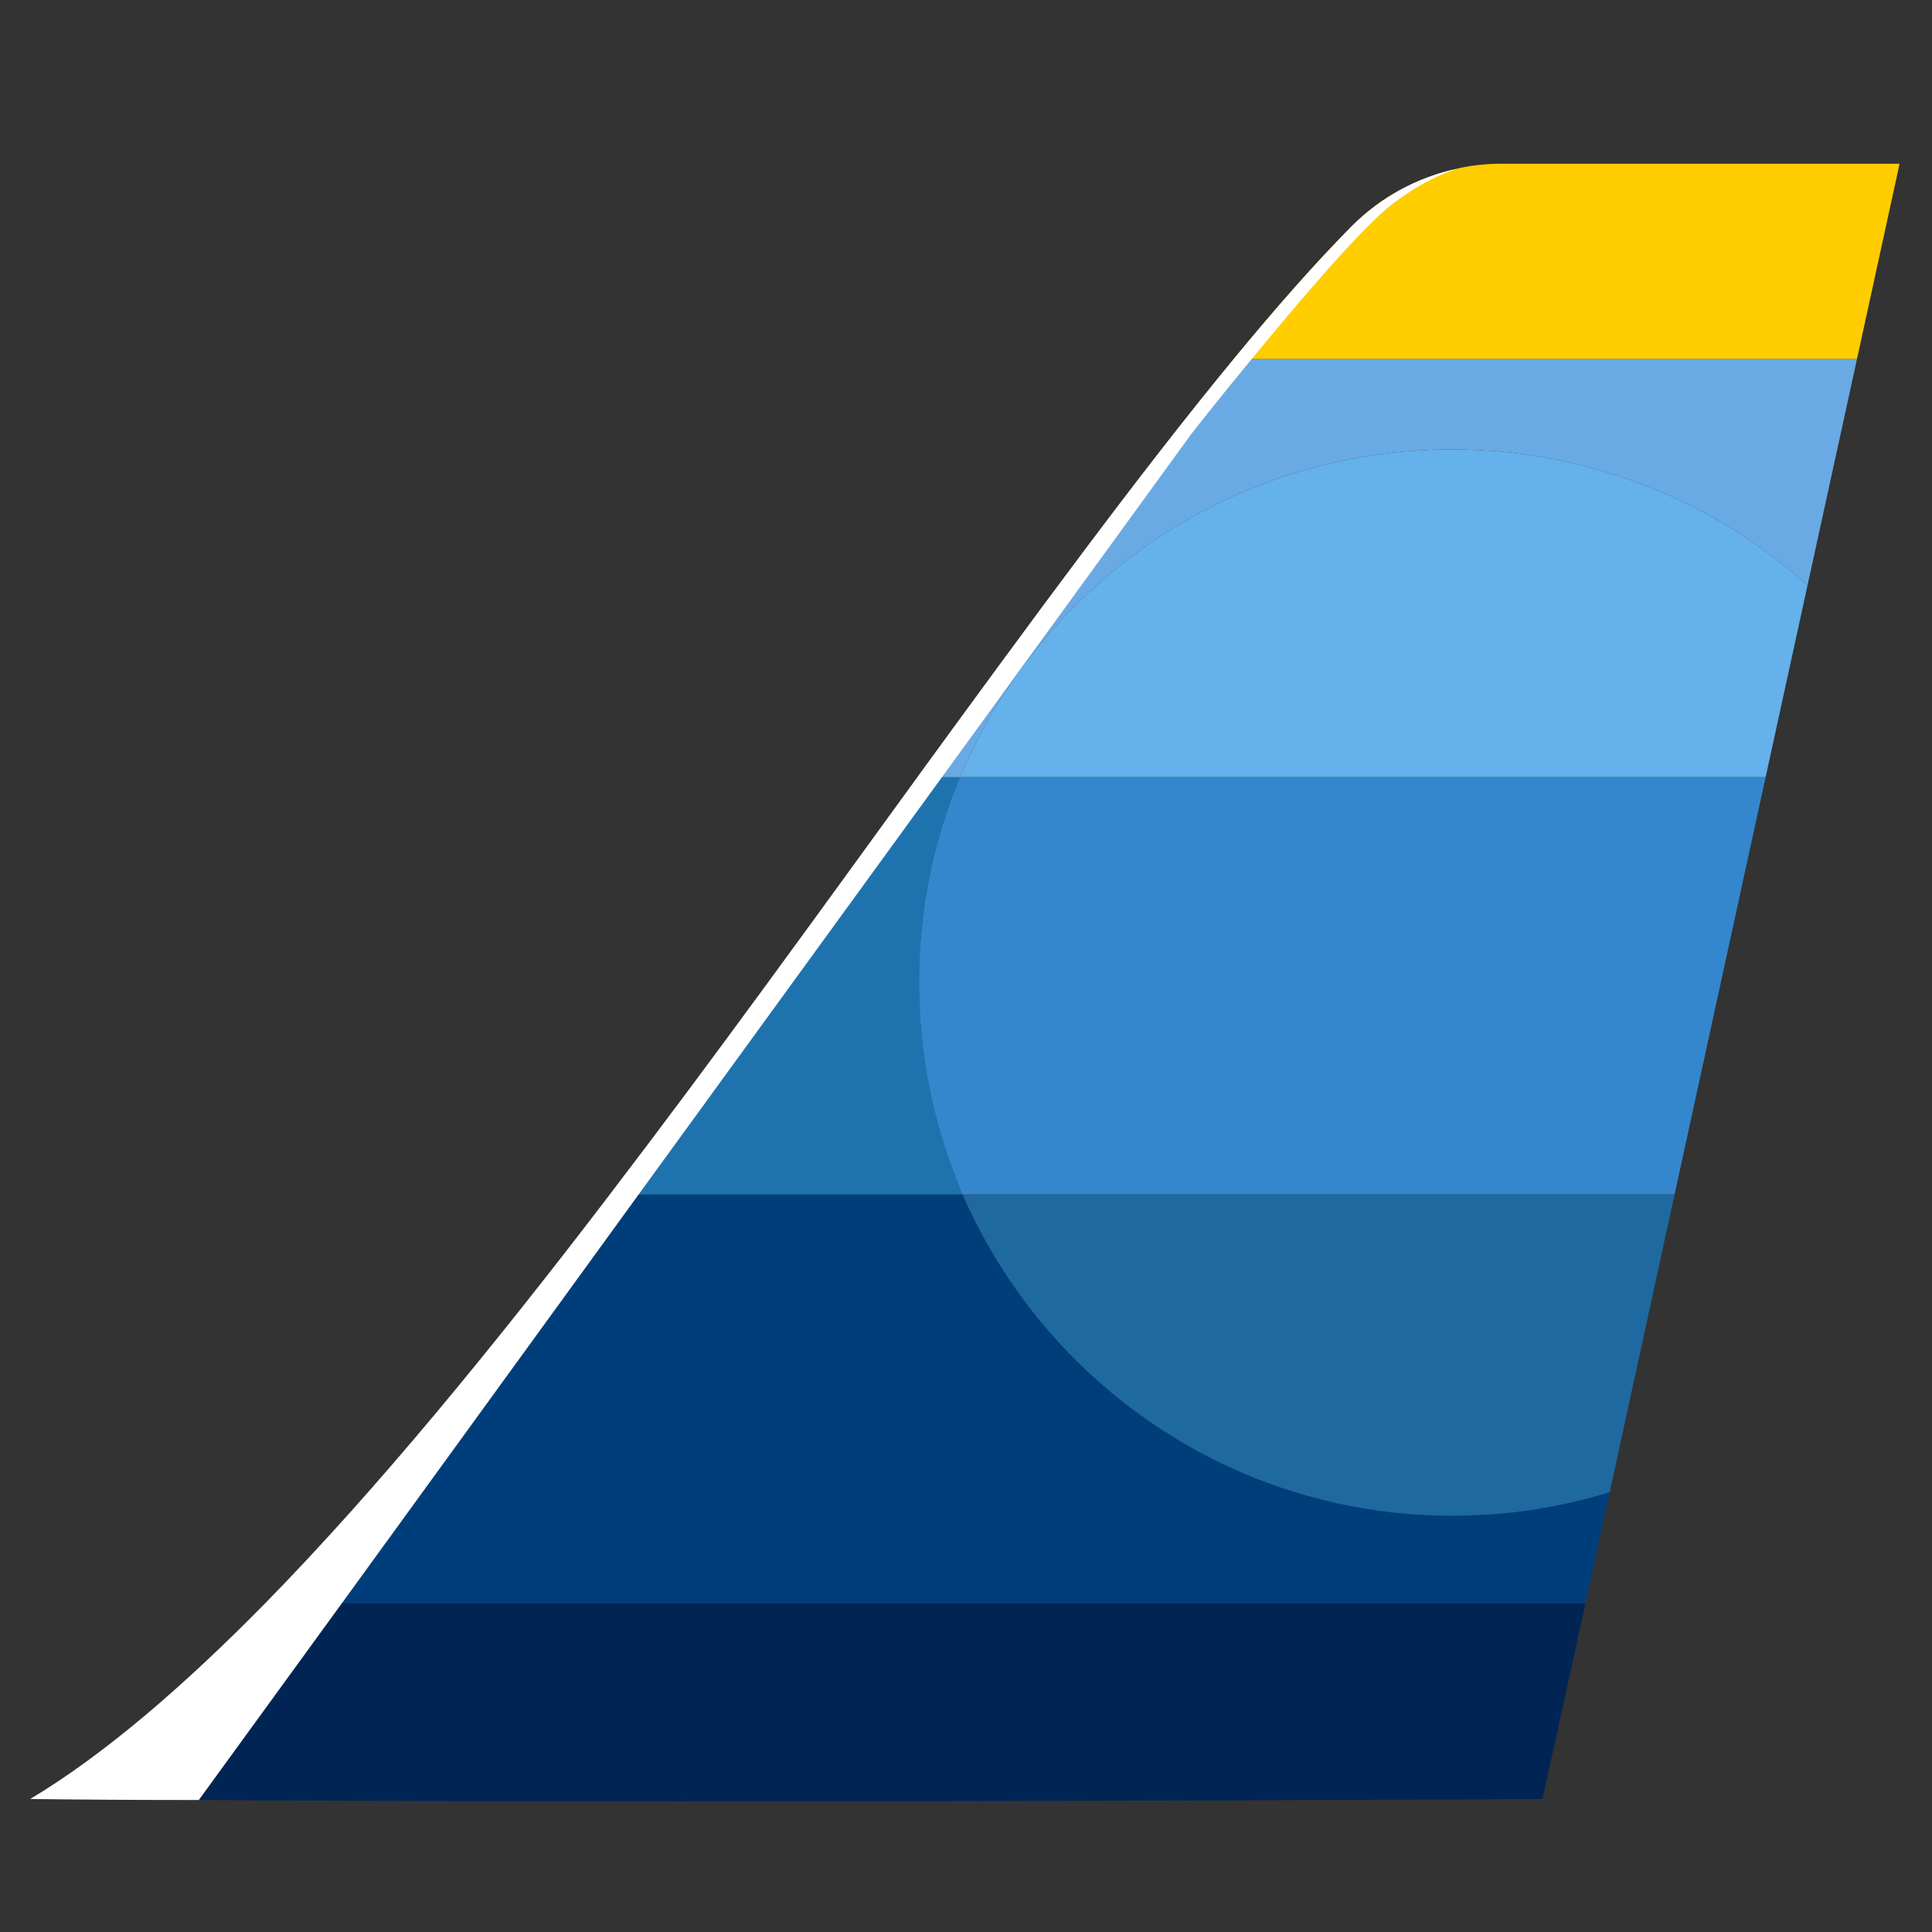 <?xml version="1.0" encoding="utf-8"?>
<!-- Generator: Adobe Illustrator 25.4.3, SVG Export Plug-In . SVG Version: 6.00 Build 0)  -->
<svg version="1.1" id="Ebene_1" xmlns="http://www.w3.org/2000/svg" xmlns:xlink="http://www.w3.org/1999/xlink" x="0px" y="0px"
	 viewBox="0 0 58.99 58.99" style="enable-background:new 0 0 58.99 58.99;" xml:space="preserve">
<rect x="0" y="0" width="58.99" height="58.99" fill="#333333" stroke="none"/>
<style type="text/css">
	.st0{display:none;}
	.st1{display:inline;fill:#7F868F;}
	.st2{fill:#002554;}
	.st3{fill:#003E7B;}
	.st4{fill:#1E73AF;}
	.st5{fill:#6AAAE4;}
	.st6{fill:#FFCD00;}
	.st7{fill:#64B1EB;}
	.st8{fill:#3487CD;}
	.st9{fill:#1E69A0;}
	.st10{fill:#FFFFFF;}
</style>
<g>
	<g class="st0">
		<path class="st1" d="M58,5l-1.3,5.96l-1.51,6.91l-1.28,5.86l-2.78,12.74l-1.98,9.09l-0.74,3.39l-1.31,5.98
			c0,0-12.57,0.07-26.26,0.07c-4.96,0-10.07-0.01-14.77-0.04c-1.79,0-3.51-0.01-5.15-0.03c2.27-1.36,4.68-3.44,7.18-5.98
			c3.41-3.48,6.98-7.84,10.52-12.48c3.19-4.17,6.36-8.57,9.39-12.74c3.47-4.76,6.75-9.24,9.66-12.77c1.27-1.54,2.47-2.91,3.59-4.04
			c0.89-0.9,2.02-1.51,3.24-1.77c0.02-0.01,0.05-0.02,0.07-0.02C44.98,5.04,45.41,5,45.84,5H58 M58.12,4.9H58H45.84
			c-0.46,0-0.89,0.04-1.29,0.13c0,0,0,0,0,0c-0.02,0-0.06,0.01-0.08,0.02c-1.25,0.27-2.38,0.89-3.28,1.8
			c-1.04,1.05-2.21,2.37-3.6,4.05c-2.81,3.41-5.91,7.62-9.66,12.77l-1.15,1.59c-2.68,3.69-5.45,7.51-8.23,11.15
			c-4.04,5.3-7.48,9.38-10.51,12.47c-2.7,2.75-5.05,4.7-7.16,5.96l-0.3,0.18l0.35,0c1.63,0.02,3.36,0.03,5.15,0.03
			c4.22,0.03,9.05,0.04,14.77,0.04c13.53,0,26.13-0.07,26.26-0.07l0.08,0l0.02-0.08l1.31-5.98l0.74-3.39l1.98-9.09l2.78-12.74
			l1.28-5.86l1.51-6.91l1.3-5.96L58.12,4.9L58.12,4.9z"/>
	</g>
	<path class="st2" d="M48.41,48.95l-1.31,5.98c0,0-12.57,0.07-26.26,0.07c-4.96,0-10.07-0.01-14.77-0.04
		c-1.79,0-3.51-0.01-5.15-0.03c2.27-1.36,4.68-3.44,7.18-5.98H48.41z"/>
	<path class="st3" d="M49.15,45.56l-0.74,3.39H8.1c3.41-3.48,6.98-7.84,10.52-12.48h10.77c2.51,5.77,8.26,9.81,14.95,9.81
		c0.31,0,0.62-0.01,0.93-0.03c0.31-0.01,0.62-0.04,0.92-0.07c0.27-0.03,0.53-0.07,0.79-0.11c0.34-0.06,0.68-0.12,1.01-0.2
		C48.38,45.78,48.77,45.68,49.15,45.56z"/>
	<path class="st4" d="M29.39,36.47H18.62c3.19-4.17,6.36-8.57,9.39-12.74h1.3c-0.81,1.93-1.25,4.05-1.25,6.27
		C28.06,32.3,28.54,34.49,29.39,36.47z"/>
	<path class="st5" d="M56.7,10.96l-1.51,6.91c-0.29-0.26-0.58-0.51-0.89-0.74c-0.23-0.19-0.47-0.36-0.71-0.52
		c-0.45-0.32-0.91-0.61-1.4-0.88c-0.17-0.08-0.33-0.17-0.5-0.26c-0.83-0.42-1.7-0.77-2.6-1.04c-0.16-0.05-0.31-0.1-0.47-0.14
		c-0.78-0.21-1.58-0.37-2.41-0.46c-0.18-0.02-0.37-0.04-0.56-0.06c-0.18-0.01-0.35-0.02-0.53-0.03c-0.26-0.01-0.52-0.02-0.78-0.02
		c-6.77,0-12.57,4.13-15.03,10.01h-1.3c3.47-4.76,6.75-9.24,9.66-12.77H56.7z"/>
	<path class="st6" d="M58,5l-1.3,5.96H37.67c1.27-1.54,2.47-2.91,3.59-4.04c0.89-0.9,2.02-1.51,3.24-1.77
		c0.02-0.01,0.05-0.02,0.07-0.02C44.98,5.04,45.41,5,45.84,5H58z"/>
	<path class="st7" d="M54.3,17.13c0.31,0.23,0.6,0.48,0.89,0.74l-1.28,5.86h-24.6c2.46-5.88,8.26-10.01,15.03-10.01
		c0.26,0,0.52,0.01,0.78,0.02c0.18,0.01,0.35,0.02,0.53,0.03c0.19,0.02,0.38,0.04,0.56,0.06c0.83,0.09,1.63,0.25,2.41,0.46
		c0.16,0.04,0.31,0.09,0.47,0.14c0.9,0.27,1.77,0.62,2.6,1.04c0.17,0.09,0.33,0.18,0.5,0.26c0.49,0.27,0.95,0.56,1.4,0.88
		C53.83,16.77,54.07,16.94,54.3,17.13z"/>
	<path class="st8" d="M29.31,23.73h24.6l-2.78,12.74H29.39c-0.85-1.98-1.33-4.17-1.33-6.47C28.06,27.78,28.5,25.66,29.31,23.73z"/>
	<path class="st9" d="M51.13,36.47l-1.98,9.09c-0.38,0.12-0.77,0.22-1.16,0.31c-0.33,0.08-0.67,0.14-1.01,0.2
		c-0.26,0.04-0.52,0.08-0.79,0.11c-0.3,0.03-0.61,0.06-0.92,0.07c-0.31,0.02-0.62,0.03-0.93,0.03c-6.69,0-12.44-4.04-14.95-9.81
		H51.13z"/>
</g>
<path class="st10" d="M44.5,5.15C44.02,5.3,43.35,5.6,42.55,6.2c-0.93,0.7-2.87,2.98-4.33,4.76c-1.06,1.28-1.86,2.31-1.86,2.31
	l-7.6,10.46L19.5,36.47l-9.06,12.48l-4.37,6.01c-1.79,0-3.51-0.01-5.15-0.03c2.27-1.36,4.68-3.44,7.18-5.98
	c3.41-3.48,6.98-7.84,10.52-12.48c3.19-4.17,6.36-8.57,9.39-12.74c3.47-4.76,6.75-9.24,9.66-12.77c1.27-1.54,2.47-2.91,3.59-4.04
	C42.15,6.02,43.28,5.41,44.5,5.15z"/>
</svg>
